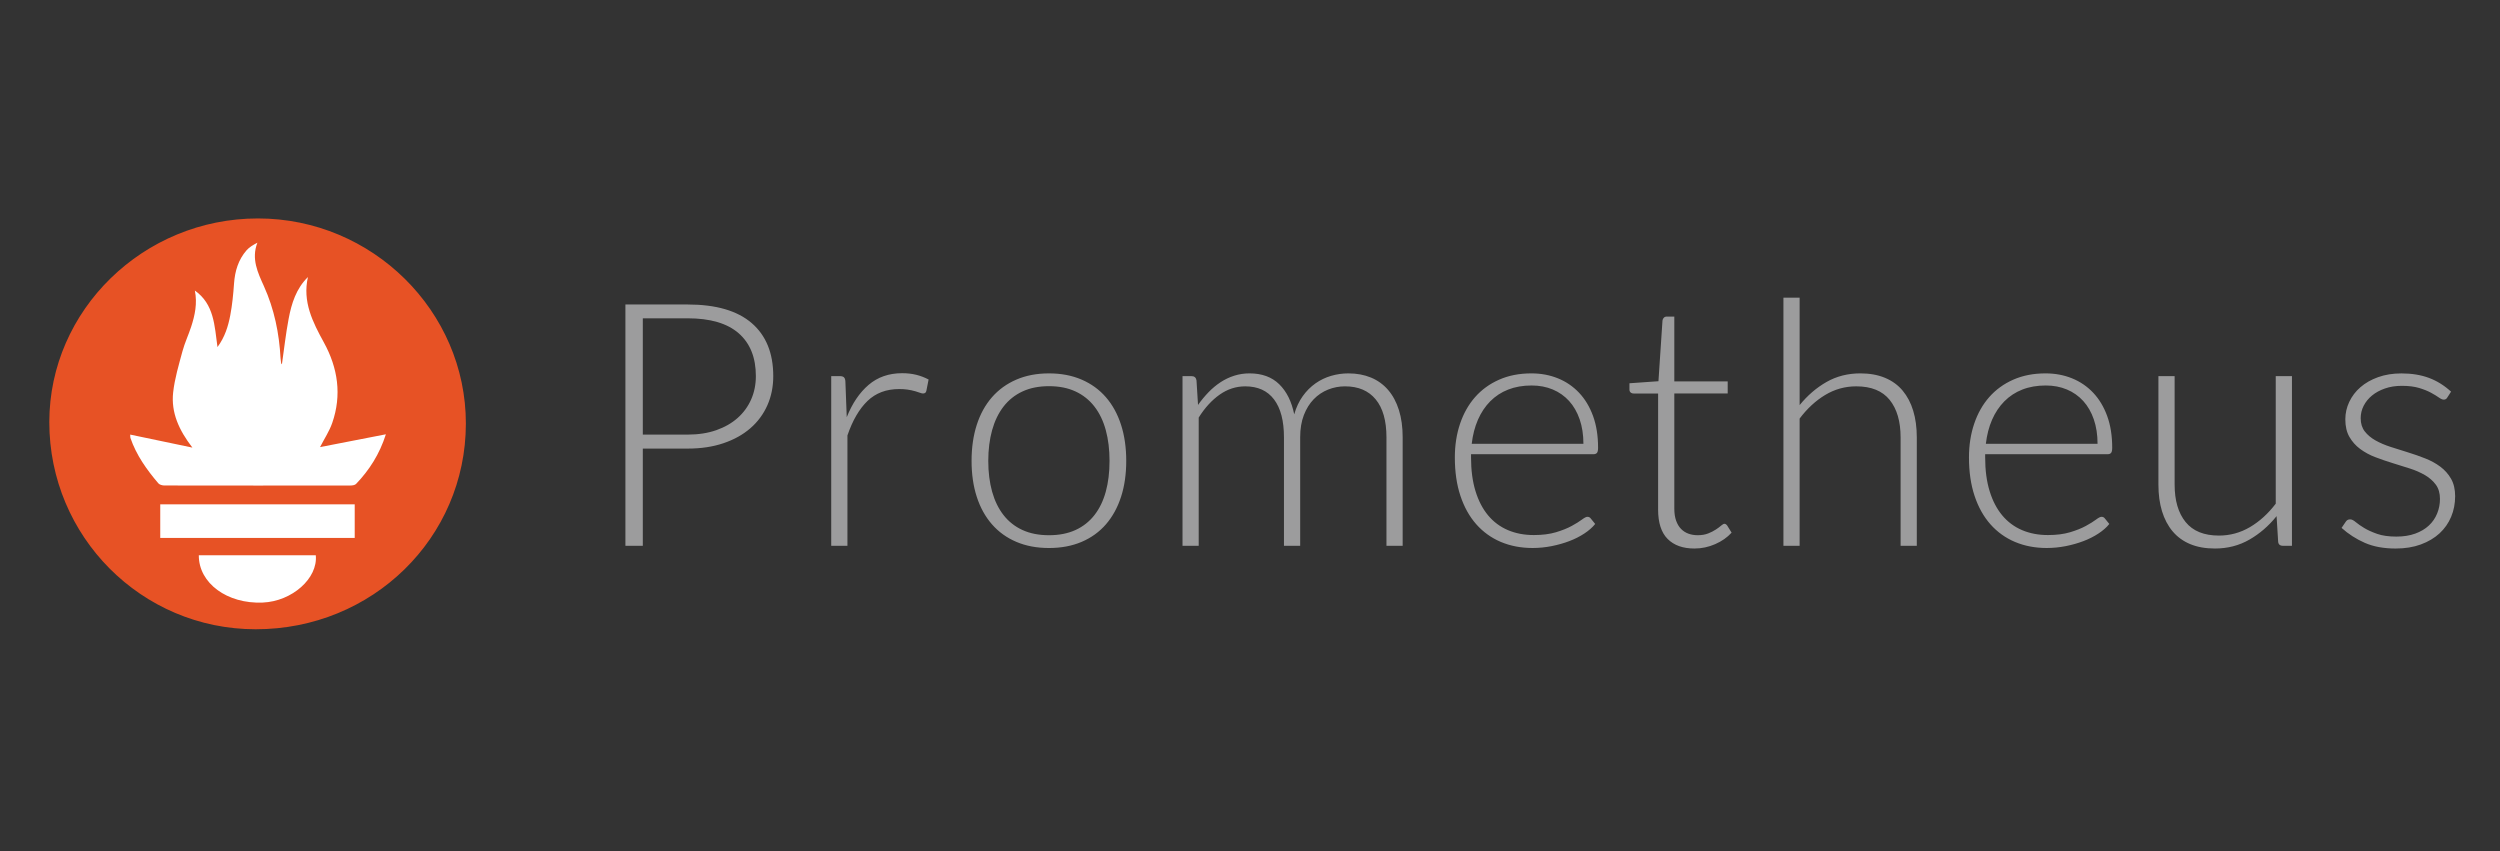 <svg width="414" height="141" viewBox="0 0 414 141" fill="none" xmlns="http://www.w3.org/2000/svg">
<rect x="0" y="0" width="414" height="141" fill="#333333" stroke="none"/>
<path d="M106.449 74.287V90.384H103.568V50.424H113.875C118.563 50.424 122.097 51.45 124.479 53.502C126.86 55.555 128.052 58.481 128.052 62.284C128.052 64.036 127.728 65.644 127.077 67.113C126.434 68.573 125.475 69.87 124.267 70.911C123.042 71.976 121.557 72.805 119.806 73.396C118.055 73.99 116.079 74.287 113.875 74.287H106.449ZM106.449 71.97H113.875C115.644 71.97 117.227 71.725 118.62 71.236C120.012 70.746 121.194 70.069 122.164 69.203C123.121 68.355 123.882 67.31 124.394 66.139C124.911 64.962 125.171 63.677 125.171 62.284C125.171 59.217 124.224 56.854 122.333 55.196C120.44 53.539 117.621 52.712 113.875 52.712H106.449V71.97ZM137.651 90.383V62.284H139.064C139.384 62.284 139.616 62.35 139.755 62.482C139.897 62.614 139.977 62.839 139.996 63.159L140.221 69.089C141.125 66.812 142.329 65.027 143.837 63.737C145.343 62.449 147.196 61.802 149.4 61.802C150.247 61.802 151.028 61.892 151.743 62.07C152.45 62.246 153.132 62.507 153.776 62.846L153.409 64.71C153.354 65.013 153.164 65.162 152.844 65.162C152.731 65.162 152.571 65.124 152.365 65.05C152.157 64.974 151.899 64.89 151.588 64.796C150.712 64.542 149.803 64.418 148.891 64.429C146.765 64.429 145.018 65.088 143.653 66.405C142.288 67.723 141.182 69.625 140.335 72.11V90.382L137.651 90.383ZM173.714 61.832C175.727 61.832 177.53 62.176 179.121 62.864C180.712 63.551 182.054 64.525 183.145 65.786C184.237 67.047 185.069 68.568 185.645 70.347C186.218 72.127 186.505 74.118 186.505 76.321C186.505 78.523 186.218 80.51 185.645 82.278C185.069 84.049 184.237 85.565 183.145 86.826C182.054 88.087 180.712 89.055 179.121 89.733C177.529 90.412 175.727 90.75 173.714 90.75C171.698 90.75 169.897 90.413 168.306 89.733C166.715 89.055 165.369 88.088 164.267 86.826C163.166 85.565 162.328 84.049 161.754 82.278C161.181 80.51 160.892 78.523 160.892 76.321C160.892 74.118 161.181 72.127 161.754 70.347C162.328 68.568 163.166 67.048 164.267 65.786C165.368 64.525 166.715 63.551 168.306 62.864C169.897 62.176 171.698 61.832 173.714 61.832ZM173.714 88.632C175.39 88.632 176.852 88.344 178.105 87.77C179.335 87.213 180.411 86.365 181.239 85.299C182.077 84.226 182.703 82.933 183.118 81.417C183.532 79.901 183.739 78.202 183.739 76.32C183.739 74.456 183.533 72.76 183.118 71.236C182.704 69.711 182.078 68.407 181.239 67.325C180.412 66.251 179.337 65.393 178.105 64.826C176.852 64.243 175.39 63.95 173.714 63.95C172.038 63.95 170.574 64.243 169.322 64.826C168.09 65.394 167.015 66.251 166.187 67.325C165.349 68.407 164.719 69.711 164.294 71.236C163.872 72.76 163.658 74.456 163.658 76.32C163.658 78.202 163.871 79.901 164.294 81.417C164.719 82.933 165.349 84.226 166.187 85.299C167.015 86.365 168.092 87.213 169.322 87.77C170.574 88.345 172.038 88.632 173.714 88.632ZM195.824 90.383V62.284H197.293C197.783 62.284 198.063 62.52 198.14 62.99L198.393 67.057C198.921 66.306 199.507 65.598 200.146 64.939C200.746 64.317 201.413 63.763 202.135 63.287C202.836 62.828 203.597 62.467 204.396 62.214C205.213 61.957 206.065 61.828 206.921 61.832C208.973 61.832 210.613 62.431 211.836 63.626C213.061 64.822 213.888 66.483 214.322 68.611C214.659 67.443 215.134 66.437 215.744 65.589C216.322 64.775 217.032 64.064 217.845 63.486C218.631 62.933 219.503 62.513 220.425 62.243C221.355 61.97 222.319 61.832 223.287 61.833C224.677 61.833 225.928 62.065 227.035 62.525C228.129 62.975 229.1 63.676 229.871 64.573C230.65 65.476 231.245 66.587 231.661 67.904C232.074 69.222 232.281 70.728 232.281 72.423V90.384H229.598V72.422C229.598 69.674 229.005 67.578 227.817 66.139C226.633 64.698 224.938 63.979 222.735 63.979C221.773 63.975 220.819 64.158 219.925 64.516C219.031 64.874 218.223 65.417 217.554 66.11C216.866 66.817 216.321 67.698 215.914 68.751C215.51 69.805 215.309 71.029 215.309 72.423V90.384H212.624V72.422C212.624 69.692 212.079 67.603 210.987 66.153C209.895 64.704 208.304 63.979 206.214 63.979C204.69 63.979 203.277 64.436 201.98 65.349C200.68 66.262 199.522 67.527 198.505 69.147V90.384L195.824 90.383ZM253.602 61.832C255.182 61.832 256.647 62.106 257.991 62.652C259.318 63.184 260.512 63.998 261.493 65.038C262.481 66.082 263.254 67.368 263.809 68.891C264.365 70.416 264.641 72.168 264.641 74.145C264.641 74.559 264.582 74.843 264.458 74.992C264.338 75.143 264.145 75.218 263.882 75.218H243.604V75.754C243.604 77.862 243.847 79.717 244.339 81.317C244.829 82.918 245.524 84.258 246.429 85.343C247.309 86.408 248.432 87.245 249.704 87.784C250.982 88.331 252.413 88.605 253.998 88.605C255.409 88.605 256.63 88.449 257.669 88.139C258.704 87.828 259.573 87.48 260.278 87.093C260.987 86.707 261.546 86.36 261.959 86.048C262.375 85.737 262.674 85.582 262.864 85.582C263.107 85.582 263.297 85.676 263.43 85.864L264.163 86.768C263.71 87.332 263.115 87.86 262.369 88.348C261.627 88.838 260.798 89.257 259.886 89.605C258.971 89.954 257.992 90.23 256.947 90.438C255.91 90.644 254.855 90.747 253.798 90.748C251.878 90.748 250.127 90.413 248.546 89.746C246.986 89.092 245.595 88.093 244.476 86.824C243.341 85.542 242.466 83.975 241.85 82.121C241.231 80.267 240.922 78.144 240.922 75.753C240.922 73.74 241.208 71.88 241.784 70.176C242.357 68.472 243.185 67.004 244.267 65.77C245.352 64.537 246.677 63.572 248.252 62.876C249.821 62.18 251.604 61.832 253.602 61.832ZM253.641 63.837C252.193 63.837 250.895 64.063 249.751 64.515C248.632 64.947 247.618 65.611 246.775 66.463C245.939 67.31 245.265 68.327 244.745 69.512C244.229 70.699 243.886 72.026 243.716 73.496H262.214C262.214 71.989 262.004 70.637 261.592 69.442C261.179 68.248 260.597 67.236 259.845 66.407C259.095 65.58 258.171 64.929 257.14 64.501C256.084 64.058 254.919 63.837 253.641 63.837ZM280.596 90.835C278.696 90.835 277.218 90.309 276.163 89.254C275.108 88.199 274.582 86.571 274.582 84.368V65.164H270.545C270.36 65.172 270.179 65.112 270.036 64.995C269.903 64.882 269.836 64.722 269.836 64.515V63.469L274.639 63.131L275.308 53.077C275.328 52.908 275.402 52.75 275.518 52.626C275.581 52.56 275.657 52.508 275.742 52.474C275.826 52.44 275.917 52.424 276.008 52.428H277.266V63.159H286.106V65.163H277.266V84.225C277.266 84.998 277.366 85.661 277.562 86.217C277.761 86.771 278.031 87.228 278.381 87.587C278.73 87.944 279.14 88.208 279.608 88.377C280.081 88.547 280.587 88.631 281.133 88.631C281.812 88.631 282.394 88.531 282.887 88.333C283.331 88.16 283.756 87.943 284.155 87.684C284.514 87.45 284.807 87.233 285.03 87.034C285.256 86.837 285.437 86.739 285.569 86.739C285.718 86.739 285.869 86.832 286.018 87.02L286.754 88.207C286.038 88.997 285.13 89.633 284.027 90.113C282.946 90.59 281.778 90.836 280.596 90.835ZM295.336 90.383V49.294H298.019V67.084C299.321 65.484 300.801 64.209 302.468 63.258C304.132 62.308 306.003 61.831 308.073 61.831C309.617 61.831 310.978 62.077 312.153 62.566C313.331 63.055 314.304 63.761 315.075 64.683C315.847 65.606 316.434 66.716 316.826 68.015C317.222 69.315 317.421 70.783 317.421 72.421V90.382H314.739V72.422C314.739 69.786 314.133 67.72 312.931 66.223C311.723 64.726 309.879 63.978 307.393 63.978C305.549 63.978 303.835 64.453 302.255 65.404C300.674 66.355 299.263 67.659 298.018 69.316V90.383H295.336ZM338.741 61.832C340.322 61.832 341.787 62.106 343.131 62.652C344.458 63.184 345.652 63.998 346.632 65.038C347.621 66.082 348.393 67.368 348.949 68.891C349.505 70.416 349.781 72.168 349.781 74.145C349.781 74.559 349.722 74.843 349.598 74.992C349.478 75.143 349.285 75.218 349.022 75.218H328.744V75.754C328.744 77.862 328.986 79.717 329.479 81.317C329.969 82.918 330.663 84.258 331.569 85.343C332.449 86.408 333.572 87.245 334.844 87.784C336.122 88.331 337.553 88.605 339.138 88.605C340.549 88.605 341.77 88.449 342.809 88.139C343.844 87.828 344.713 87.48 345.418 87.093C346.127 86.707 346.685 86.36 347.098 86.048C347.514 85.737 347.814 85.582 348.004 85.582C348.247 85.582 348.437 85.676 348.57 85.864L349.303 86.768C348.85 87.332 348.255 87.86 347.509 88.348C346.767 88.838 345.938 89.257 345.026 89.605C344.111 89.954 343.132 90.23 342.087 90.438C341.05 90.644 339.995 90.747 338.938 90.748C337.017 90.748 335.267 90.413 333.686 89.746C332.126 89.092 330.735 88.093 329.616 86.824C328.481 85.542 327.605 83.975 326.99 82.121C326.371 80.267 326.062 78.144 326.062 75.753C326.062 73.74 326.348 71.88 326.924 70.176C327.497 68.472 328.325 67.004 329.407 65.77C330.492 64.537 331.817 63.572 333.391 62.876C334.961 62.18 336.745 61.832 338.741 61.832ZM338.782 63.837C337.334 63.837 336.036 64.063 334.891 64.515C333.773 64.947 332.759 65.611 331.916 66.463C331.08 67.31 330.405 68.327 329.885 69.512C329.369 70.699 329.027 72.026 328.857 73.496H347.355C347.355 71.989 347.145 70.637 346.733 69.442C346.32 68.248 345.737 67.236 344.986 66.407C344.235 65.58 343.312 64.929 342.28 64.501C341.225 64.058 340.06 63.837 338.782 63.837ZM360.118 62.284V80.245C360.118 82.882 360.72 84.947 361.932 86.444C363.14 87.941 364.981 88.691 367.457 88.691C369.287 88.691 370.998 88.225 372.586 87.293C374.173 86.361 375.598 85.067 376.863 83.409V62.284H379.548V90.384H378.067C377.548 90.384 377.278 90.139 377.258 89.65L377.002 85.47C375.704 87.089 374.199 88.389 372.492 89.367C370.787 90.346 368.887 90.835 366.794 90.835C365.229 90.835 363.862 90.591 362.693 90.102C361.525 89.613 360.553 88.907 359.781 87.984C359.009 87.062 358.423 85.95 358.027 84.653C357.63 83.353 357.434 81.885 357.434 80.246V62.284H360.118ZM405.301 65.785C405.168 66.049 404.962 66.18 404.679 66.18C404.473 66.18 404.204 66.063 403.874 65.828C403.544 65.592 403.112 65.33 402.576 65.038C402.04 64.746 401.381 64.482 400.6 64.246C399.818 64.012 398.862 63.894 397.735 63.894C396.717 63.894 395.791 64.039 394.953 64.331C394.114 64.622 393.399 65.011 392.806 65.5C392.231 65.965 391.76 66.545 391.421 67.203C391.096 67.835 390.927 68.535 390.929 69.246C390.929 70.128 391.155 70.861 391.605 71.443C392.057 72.025 392.65 72.522 393.386 72.936C394.121 73.349 394.953 73.705 395.885 74.006C396.817 74.306 397.772 74.607 398.75 74.908C399.728 75.209 400.684 75.543 401.615 75.912C402.547 76.278 403.383 76.735 404.114 77.281C404.841 77.818 405.448 78.5 405.895 79.285C406.348 80.078 406.571 81.038 406.571 82.166C406.571 83.391 406.352 84.529 405.908 85.584C405.466 86.638 404.827 87.551 403.988 88.323C403.148 89.095 402.121 89.706 400.896 90.159C399.671 90.611 398.28 90.836 396.716 90.836C394.739 90.836 393.035 90.522 391.604 89.891C390.2 89.277 388.904 88.443 387.763 87.42L388.415 86.46C388.509 86.309 388.612 86.197 388.725 86.121C388.838 86.046 388.998 86.007 389.204 86.007C389.451 86.007 389.749 86.158 390.109 86.46C390.466 86.761 390.932 87.086 391.507 87.433C392.08 87.783 392.796 88.107 393.654 88.409C394.509 88.71 395.568 88.86 396.829 88.86C398.014 88.86 399.059 88.695 399.965 88.365C400.866 88.037 401.622 87.59 402.225 87.024C402.821 86.469 403.288 85.79 403.592 85.034C403.905 84.268 404.063 83.448 404.058 82.62C404.058 81.679 403.833 80.898 403.383 80.276C402.93 79.655 402.337 79.129 401.602 78.695C400.812 78.238 399.973 77.868 399.102 77.594C398.17 77.293 397.212 76.992 396.223 76.691C395.234 76.389 394.273 76.06 393.341 75.702C392.45 75.367 391.609 74.911 390.842 74.347C390.118 73.813 389.513 73.135 389.065 72.356C388.612 71.574 388.386 70.601 388.386 69.433C388.386 68.436 388.603 67.475 389.036 66.553C389.475 65.623 390.106 64.796 390.886 64.125C391.685 63.429 392.661 62.873 393.808 62.459C394.957 62.046 396.248 61.837 397.679 61.837C399.39 61.837 400.911 62.086 402.239 62.582C403.567 63.078 404.784 63.837 405.896 64.859L405.301 65.785Z" fill="#9C9C9D"/>
<circle cx="42.536" cy="69.79" r="31.193" fill="white"/>
<path d="M42.724 36.174C61.643 36.178 77.171 51.511 77.148 70.164C77.123 89.1 61.659 104.221 42.329 104.206C23.431 104.193 8.152 88.844 8.165 69.887C8.178 51.35 23.739 36.17 42.724 36.174ZM32.267 48.112C32.701 50.234 32.279 52.214 31.639 54.161C31.194 55.509 30.581 56.808 30.214 58.174C29.61 60.425 28.925 62.69 28.673 64.994C28.312 68.305 29.621 71.222 31.861 74.123L21.563 71.968C21.581 72.291 21.562 72.414 21.597 72.518C22.573 75.368 24.291 77.77 26.216 80.034C26.419 80.273 26.883 80.397 27.227 80.397C37.494 80.415 47.762 80.415 58.028 80.401C58.347 80.401 58.771 80.341 58.967 80.137C61.167 77.837 62.85 75.218 63.902 71.918L53.001 74.04C53.721 72.639 54.541 71.407 55.013 70.054C56.626 65.423 55.958 60.946 53.641 56.724C51.782 53.335 50.067 49.961 50.994 45.878C49.031 47.805 48.277 50.259 47.798 52.788C47.327 55.278 47.05 57.806 46.685 60.333C46.633 60.256 46.566 60.2 46.556 60.134C46.51 59.869 46.478 59.602 46.46 59.334C46.238 55.195 45.425 51.207 43.709 47.399C42.699 45.157 41.585 42.864 42.626 40.19C41.921 40.56 41.285 40.927 40.827 41.451C39.464 43.016 38.901 44.896 38.756 46.953C38.632 48.712 38.462 50.478 38.134 52.207C37.789 54.024 37.243 55.805 36.016 57.474C35.521 53.906 35.465 50.378 32.267 48.112ZM58.74 83.522H26.537V89.082H58.74V83.522ZM32.922 91.955C32.896 96.586 37.64 100.036 43.504 99.785C48.364 99.579 52.665 95.778 52.295 91.955H32.922Z" fill="#E75225"/>
</svg>
